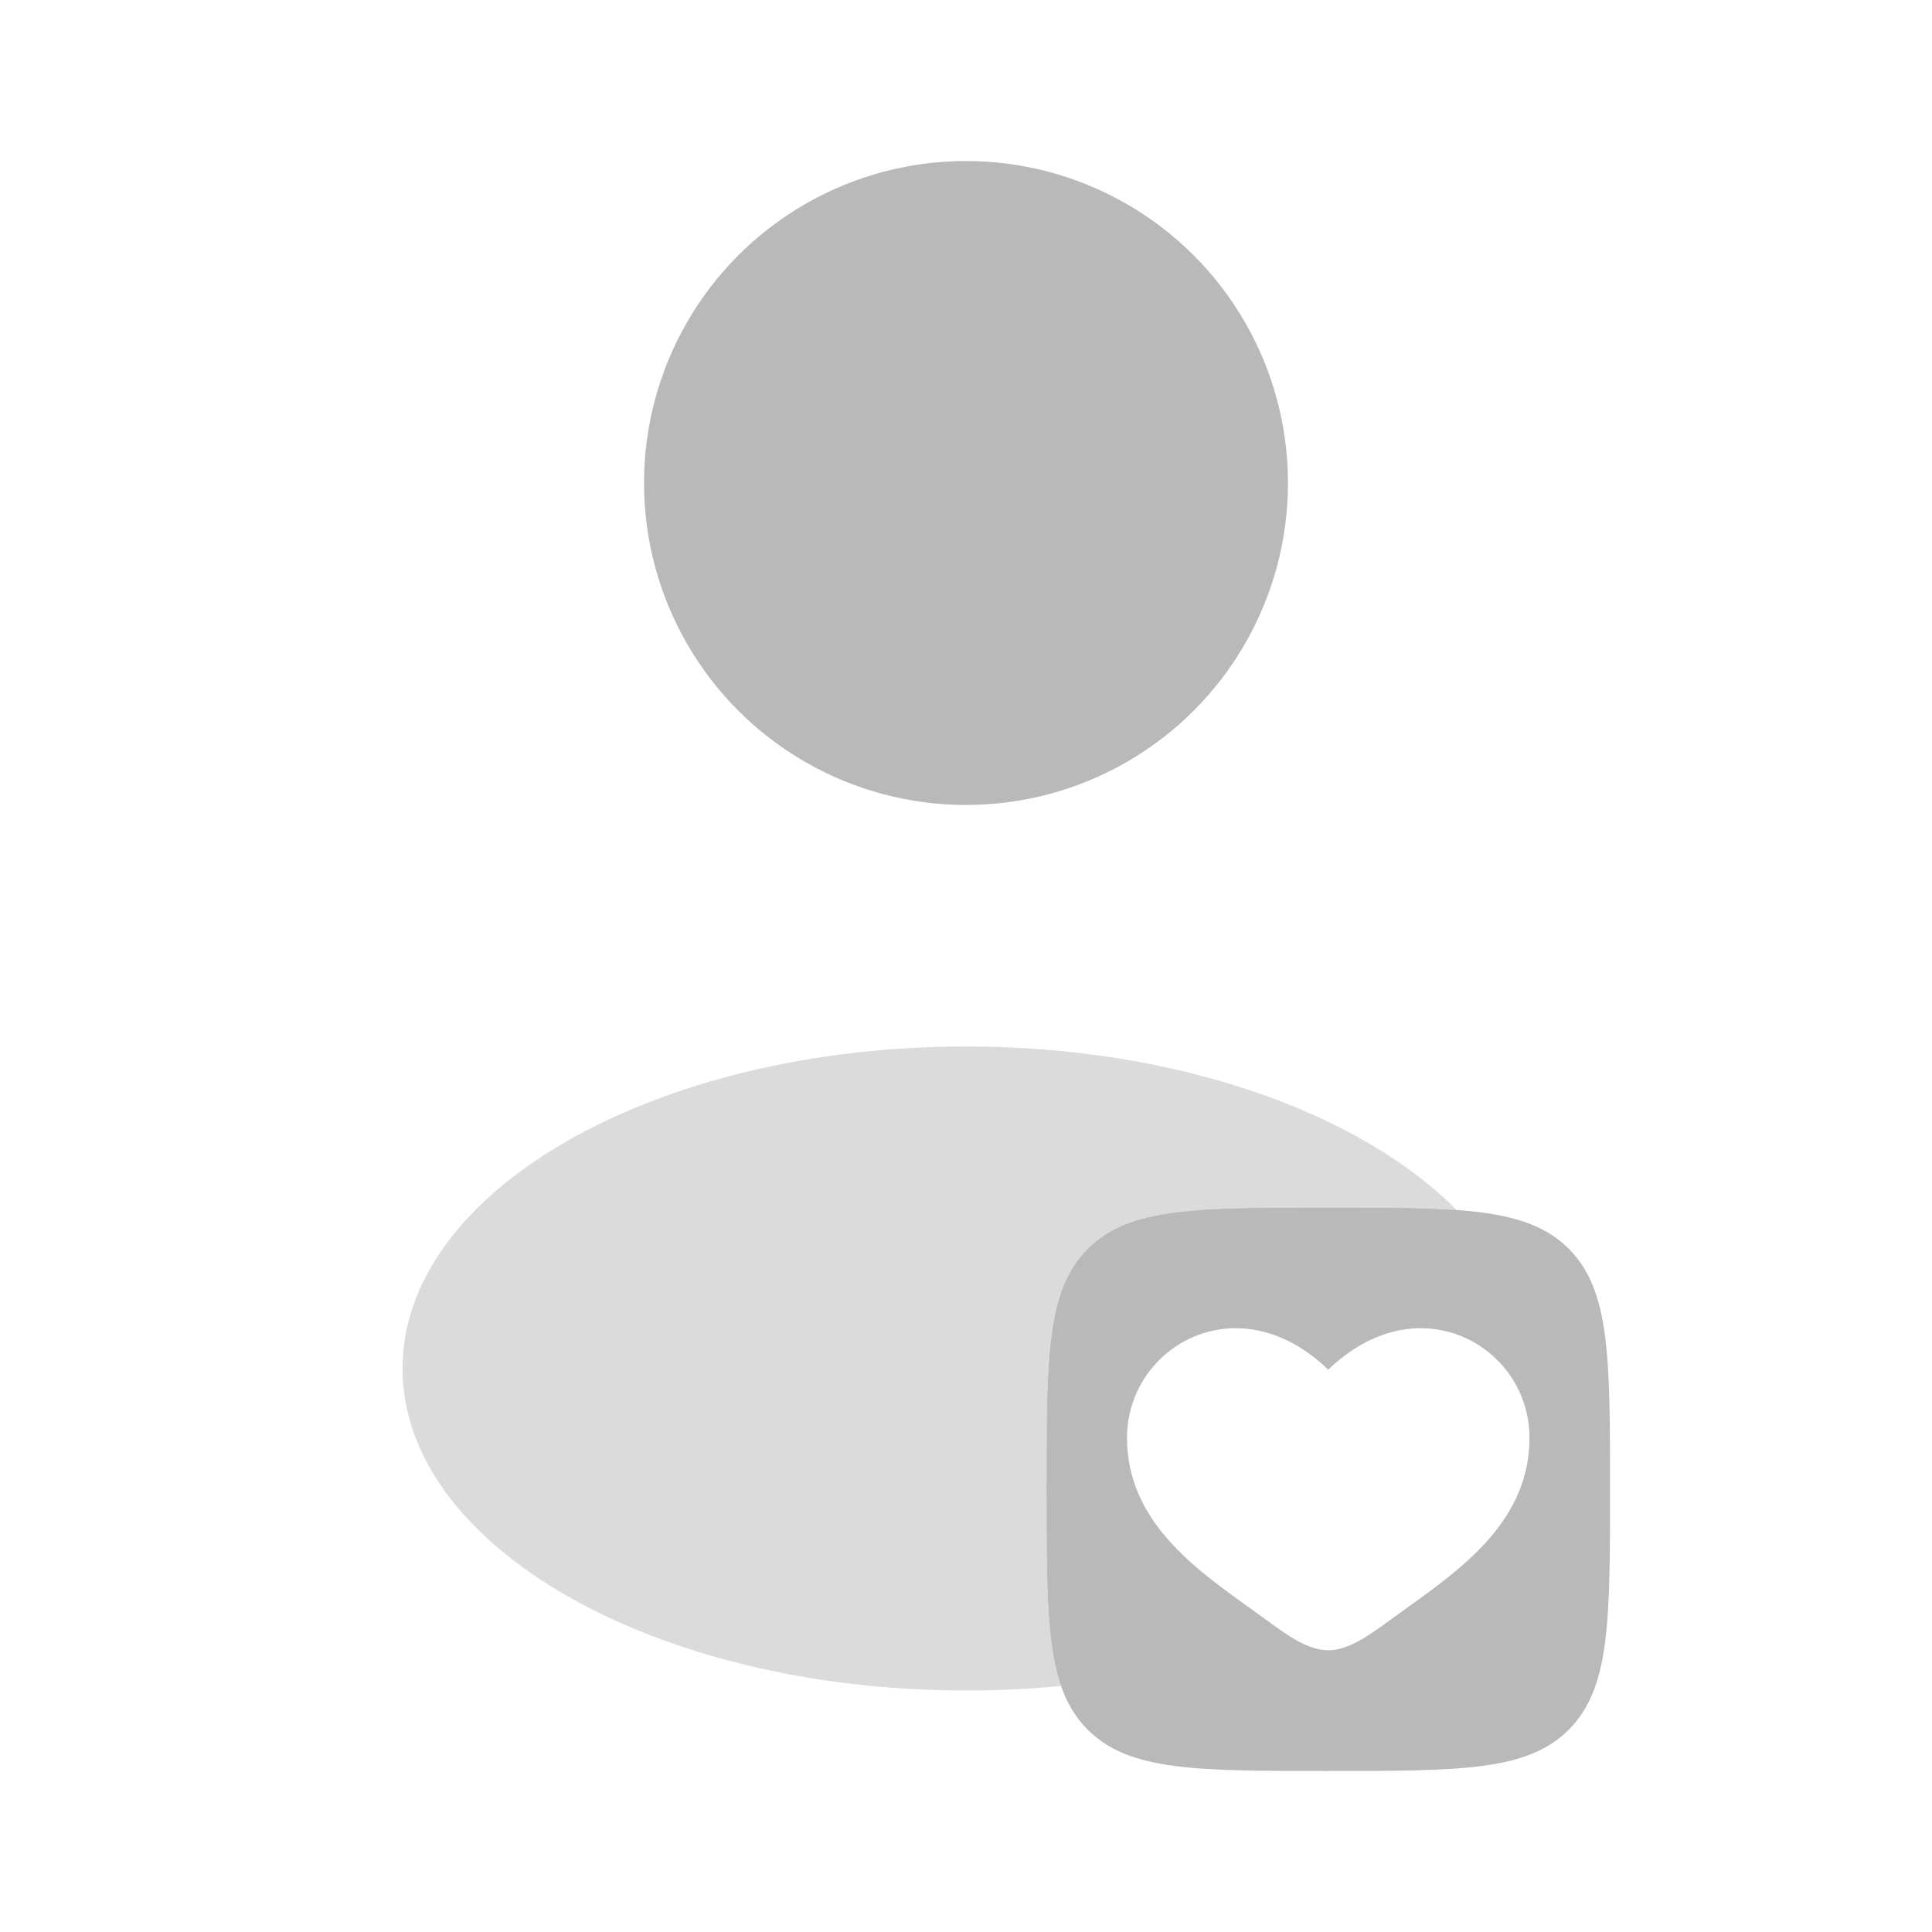 <svg width="32" height="32" viewBox="0 0 32 32" fill="none" xmlns="http://www.w3.org/2000/svg">
<ellipse cx="16" cy="8" rx="5.333" ry="5.333" fill="#B9B9B9"/>
<path opacity="0.5" d="M24.126 20.041C23.56 20 22.865 20 22 20C19.8 20 18.7 20 18.017 20.683C17.333 21.367 17.333 22.467 17.333 24.667C17.333 26.222 17.333 27.227 17.575 27.924C17.063 27.974 16.537 28 16 28C10.845 28 6.667 25.612 6.667 22.667C6.667 19.721 10.845 17.333 16 17.333C19.485 17.333 22.523 18.424 24.126 20.041Z" fill="#B9B9B9"/>
<path fill-rule="evenodd" clip-rule="evenodd" d="M18.017 28.65C18.7 29.333 19.8 29.333 22 29.333C24.2 29.333 25.3 29.333 25.983 28.65C26.667 27.966 26.667 26.867 26.667 24.667C26.667 22.467 26.667 21.367 25.983 20.683C25.3 20 24.2 20 22 20C19.8 20 18.7 20 18.017 20.683C17.333 21.367 17.333 22.467 17.333 24.667C17.333 26.867 17.333 27.966 18.017 28.65ZM20.702 26.635C19.766 25.965 18.667 25.178 18.667 23.813C18.667 22.306 20.5 21.238 22 22.686C23.5 21.238 25.333 22.306 25.333 23.813C25.333 25.178 24.234 25.965 23.298 26.635C23.201 26.705 23.105 26.773 23.013 26.841C22.667 27.095 22.333 27.333 22 27.333C21.667 27.333 21.333 27.095 20.987 26.841C20.895 26.773 20.799 26.705 20.702 26.635Z" fill="#B9B9B9"/>
</svg>
